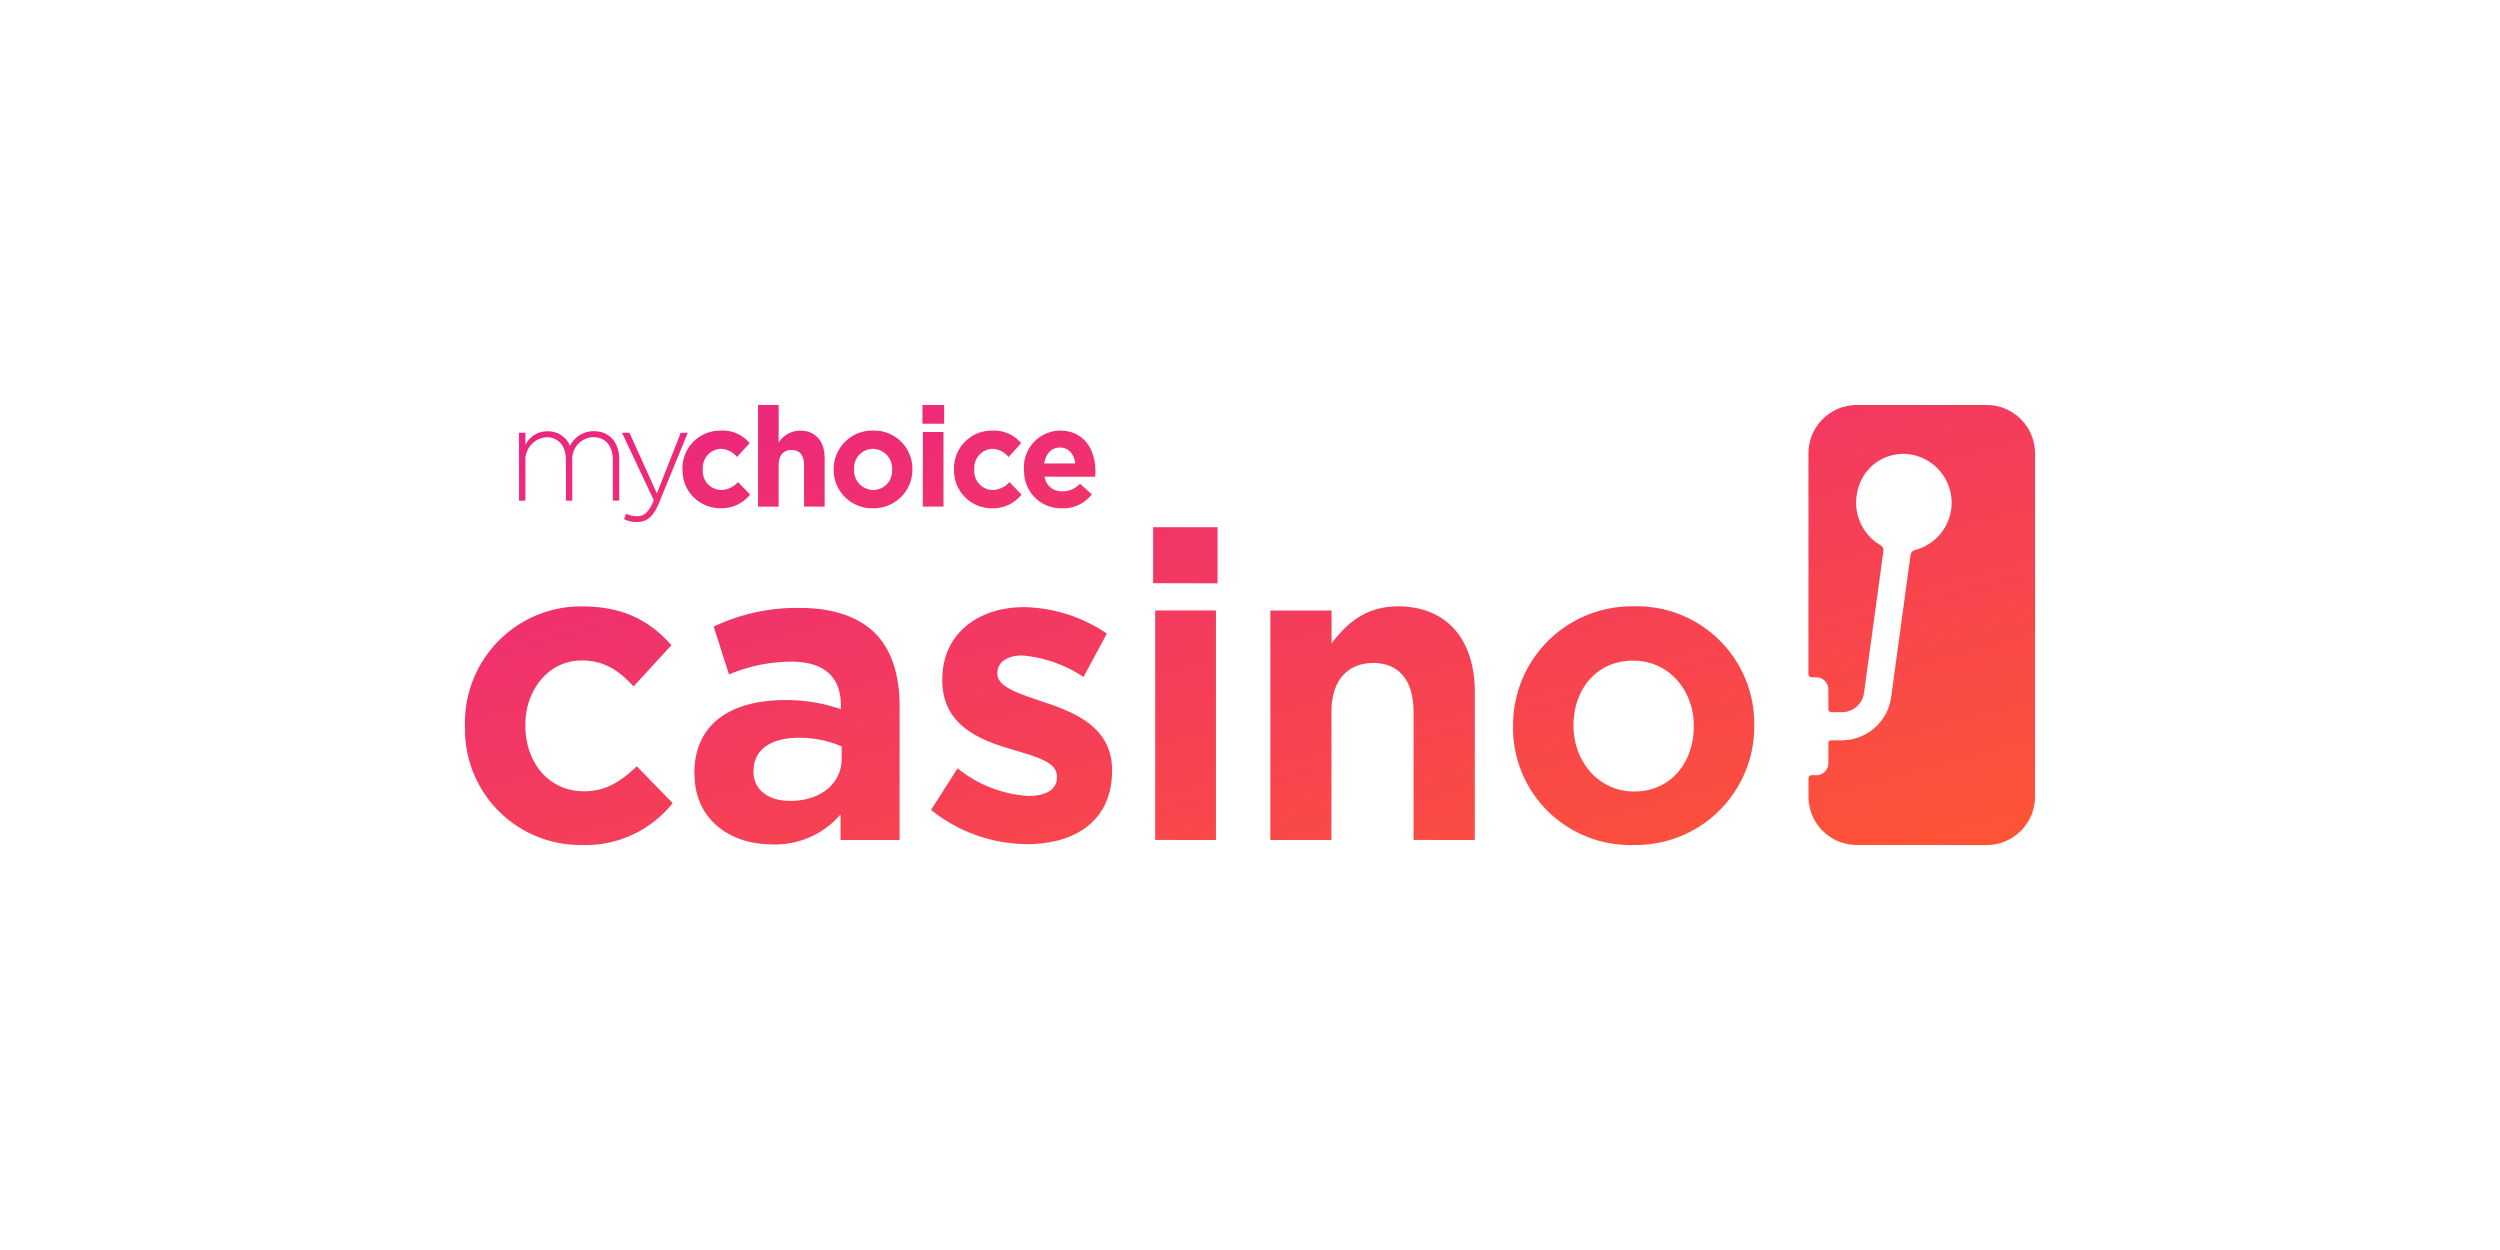 <svg id="Layer_1" data-name="Layer 1" xmlns="http://www.w3.org/2000/svg" xmlns:xlink="http://www.w3.org/1999/xlink" viewBox="0 0 500 250"><defs><style>.cls-1{fill:url(#linear-gradient);}</style><linearGradient id="linear-gradient" x1="-4551.61" y1="-2034.6" x2="-4549.92" y2="-2036.35" gradientTransform="matrix(185.49, 0, 0, -52, 844369.69, -105723.77)" gradientUnits="userSpaceOnUse"><stop offset="0" stop-color="#ea2286"/><stop offset="1" stop-color="#fe5435"/></linearGradient></defs><title>3008_500x250_dark</title><g id="Group_1072" data-name="Group 1072"><path id="Union_5" data-name="Union 5" class="cls-1" d="M371.23,169a9.68,9.68,0,0,1-9.53-9.78v-3.57a.6.6,0,0,1,.59-.61h1a2.41,2.41,0,0,0,2.38-2.44h0v-3.93a.61.61,0,0,1,.6-.61h2.16a10,10,0,0,0,9.82-8.75L382.11,111a1.21,1.21,0,0,1,.91-1,9.77,9.77,0,0,0-2.18-19.22,9.35,9.35,0,0,0-9.36,7.54,9.86,9.86,0,0,0,4.58,10.7,1.21,1.21,0,0,1,.62,1.21l-3.87,28.3a4.48,4.48,0,0,1-4.38,3.91h-2.16a.61.61,0,0,1-.6-.61v-3.93a2.41,2.41,0,0,0-2.38-2.44h-1a.61.61,0,0,1-.6-.61V90.77A9.69,9.69,0,0,1,371.24,81h26.22A9.68,9.68,0,0,1,407,90.77v68.46a9.68,9.68,0,0,1-9.53,9.78Zm-68.61-23.7v-.17a23.75,23.75,0,0,1,23.61-23.87h.62a23.48,23.48,0,0,1,24,23c0,.24,0,.47,0,.7v.17A23.69,23.69,0,0,1,327.33,169h-.72a23.44,23.44,0,0,1-24-22.9c0-.26,0-.52,0-.78ZM314.7,145v.17c0,7,4.91,13.13,12.15,13.13,7.41,0,11.91-5.94,11.91-13v-.17c0-7-4.91-13-12.15-13-7.4,0-11.91,5.88-11.91,12.89ZM93,145.31v-.17a23.26,23.26,0,0,1,22.63-23.86c.26,0,.52,0,.78,0,8.38,0,13.69,3,17.87,7.76l-7.57,8.25c-2.89-3.13-5.79-5.2-10.37-5.2-6.6,0-11.27,5.86-11.27,12.88v.17c0,7.27,4.59,13.12,11.75,13.12,4.34,0,7.41-2,10.54-5l7.17,7.36A22.26,22.26,0,0,1,116.27,169,23.09,23.09,0,0,1,93,146.1c0-.26,0-.52,0-.78Zm45.87,9.5v-.17c0-10,7.49-14.62,18.11-14.62a33,33,0,0,1,11.19,1.82V141c0-5.61-3.39-8.67-9.9-8.67a32.38,32.38,0,0,0-12.47,2.56l-3.06-9.57a38.59,38.59,0,0,1,17.3-3.73c6.84,0,11.83,1.9,15.05,5.12,3.3,3.39,4.83,8.42,4.83,14.53V168H168.11v-5.12a17.16,17.16,0,0,1-13.68,6c-8.45,0-15.53-5-15.53-14.09Zm11.83-.66v.17c0,3.72,3.06,5.86,7.33,5.86,6.11,0,10.3-3.47,10.3-8.42v-2.48a21.57,21.57,0,0,0-8.53-1.73c-5.63,0-9.09,2.39-9.09,6.6Zm35.5,7.84,5.32-8.33a24.89,24.89,0,0,0,14.16,5.53c3.86,0,5.71-1.49,5.71-3.73v-.17c0-3-4.42-4-9.41-5.53-6.36-1.9-13.52-4.87-13.52-13.71v-.17c0-9.24,7.32-14.45,16.33-14.45a30.39,30.39,0,0,1,16.58,5.29l-4.67,8.67a26.3,26.3,0,0,0-12.23-4.3c-3.22,0-5,1.49-5,3.47v.17c0,2.73,4.43,4,9.33,5.7,6.28,2.06,13.61,5.12,13.61,13.54v.17c0,10.07-7.41,14.69-17.07,14.69A31,31,0,0,1,186.23,162Zm96.51,6V142.34c0-6.35-3-9.74-8.05-9.74s-8.37,3.39-8.37,9.74V168H254.07v-45.9h12.24v6.6c2.9-3.88,6.76-7.43,13.28-7.43,9.66,0,15.37,6.53,15.37,17.1V168Zm-51.67,0v-45.9h12.15V168Zm-.41-51.35V105.44h12.88v11.23ZM124.79,103.88l.44-1.15a4.46,4.46,0,0,0,2.26.51c1.37,0,2.28-.83,3.27-3.19l-6.36-13.5h1.49l5.49,12.14,4.77-12.14h1.4l-5.73,14c-1.16,2.85-2.52,3.86-4.41,3.86a5.89,5.89,0,0,1-2.61-.58Zm80-9.94v-.06a7.36,7.36,0,0,1,6.92-7.76H212c4.86,0,7.08,3.88,7.08,8.11,0,.34,0,.72-.06,1.11H208.91a3.39,3.39,0,0,0,3.55,2.92A4.68,4.68,0,0,0,216,96.73l2.36,2.14a7.2,7.2,0,0,1-5.94,2.79,7.38,7.38,0,0,1-7.6-7.15c0-.19,0-.38,0-.57Zm4.05-1.25h6.21c-.24-1.9-1.33-3.18-3.06-3.18s-2.82,1.26-3.15,3.18ZM190.8,93.94v-.06a7.56,7.56,0,0,1,7.35-7.76h.27a7.1,7.1,0,0,1,5.81,2.51l-2.53,2.79a4.21,4.21,0,0,0-3.3-1.65,3.78,3.78,0,0,0-3.54,4v.11A3.78,3.78,0,0,0,198.3,98l.26,0a4.55,4.55,0,0,0,3.33-1.59l2.41,2.51a7.22,7.22,0,0,1-5.93,2.73,7.53,7.53,0,0,1-7.56-7.49v-.22Zm-24.07,0v-.06a7.74,7.74,0,0,1,7.69-7.77h.22a7.67,7.67,0,0,1,7.84,7.47v.3a7.73,7.73,0,0,1-7.69,7.77h-.21a7.66,7.66,0,0,1-7.84-7.47v-.24Zm4.08-.11v0A3.92,3.92,0,0,0,174.52,98h.12a3.78,3.78,0,0,0,3.78-3.78,2.62,2.62,0,0,0,0-.28v-.06a3.92,3.92,0,0,0-3.72-4.11h-.11a3.8,3.8,0,0,0-3.78,3.8c0,.09,0,.18,0,.27Zm-34.32.11v-.06a7.56,7.56,0,0,1,7.36-7.76h.27a7.06,7.06,0,0,1,5.81,2.51l-2.53,2.78a4.2,4.2,0,0,0-3.31-1.64,3.77,3.77,0,0,0-3.53,4v.1A3.79,3.79,0,0,0,144,98l.26,0a4.61,4.61,0,0,0,3.34-1.59l2.42,2.5a7.24,7.24,0,0,1-5.95,2.73,7.52,7.52,0,0,1-7.56-7.49v-.22Zm24.32,7.38V93c0-2-.92-3-2.5-3s-2.58,1-2.58,3v8.33h-4.12V81h4.12v7.52a5.15,5.15,0,0,1,4.26-2.4c3.13,0,4.94,2.12,4.94,5.54v9.67Zm23.76,0V86.4h4.13v14.92Zm-62-1.2V92.06c0-2.92-1.49-4.63-3.92-4.63a4.33,4.33,0,0,0-4.2,4.46c0,.11,0,.22,0,.33v7.91h-1.27V92c0-2.83-1.5-4.56-3.86-4.56a4.54,4.54,0,0,0-4.24,4.82v7.87h-1.27V86.55h1.27V89a4.84,4.84,0,0,1,4.41-2.74A4.73,4.73,0,0,1,114,89.16a5.23,5.23,0,0,1,4.77-2.92c3.14,0,5.08,2.26,5.08,5.66v8.22Zm61.92-15.37V81h4.34v3.75Z"/></g></svg>